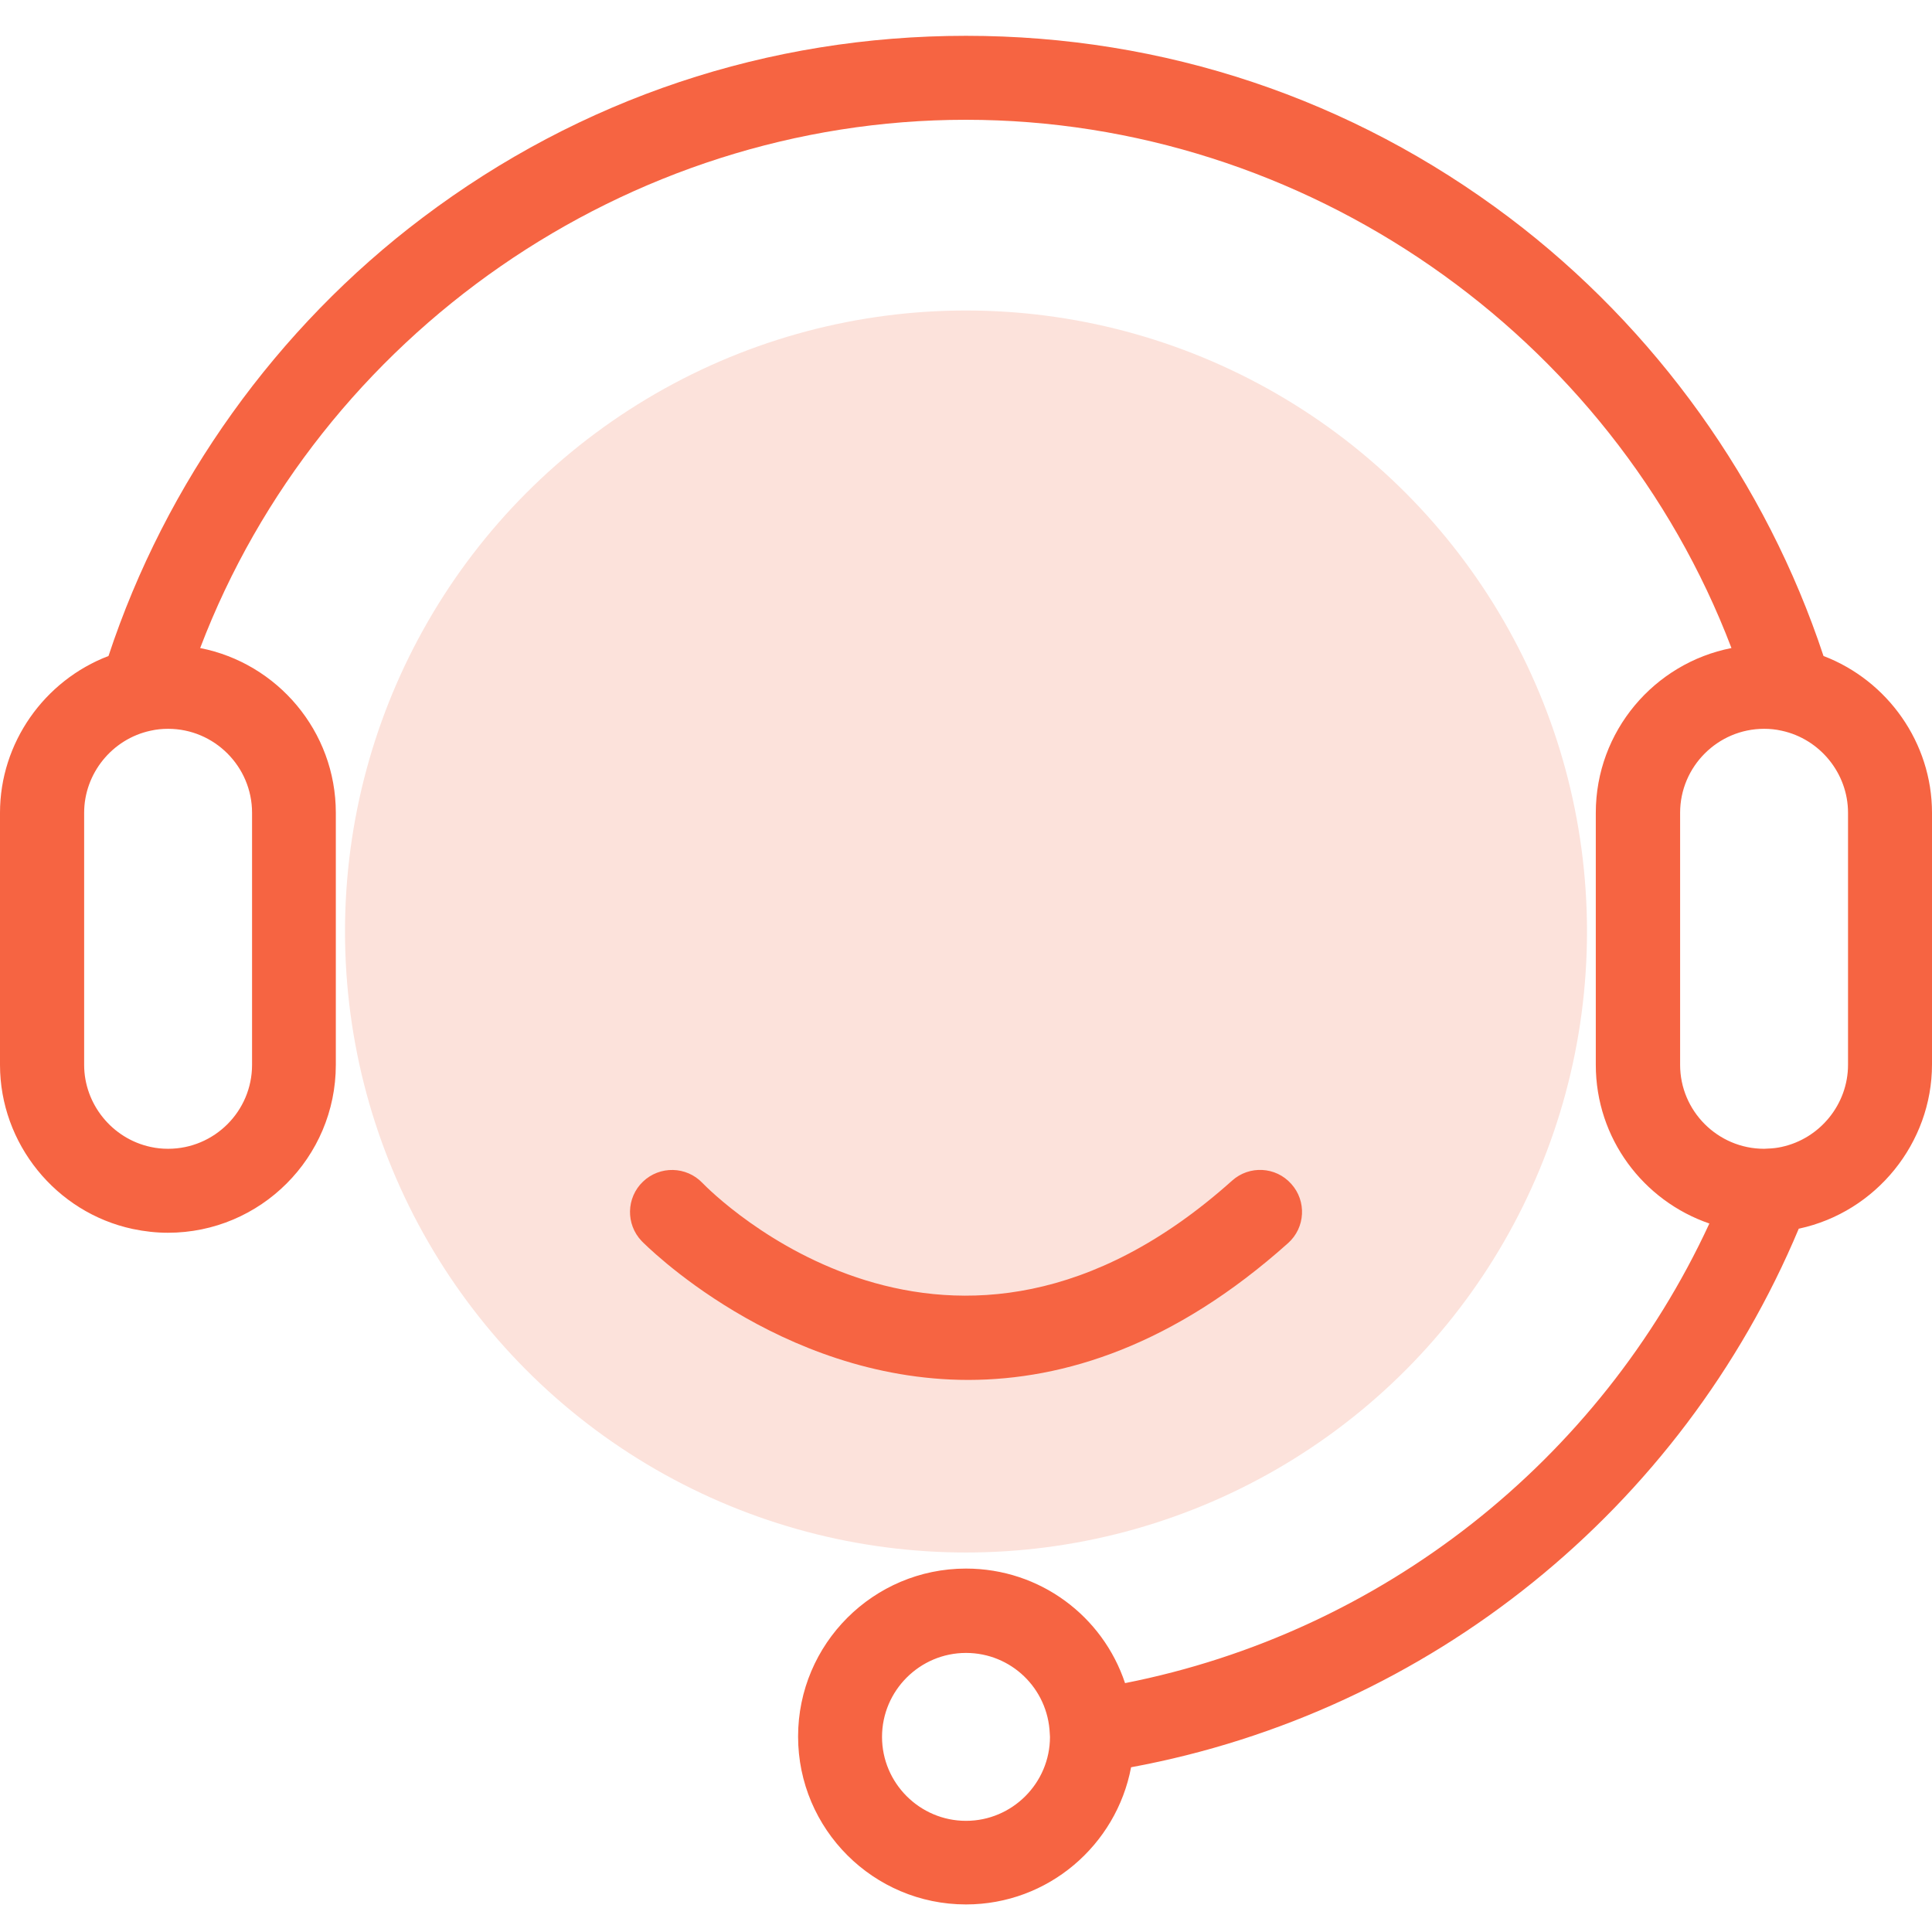 <?xml version="1.0" encoding="UTF-8"?>
<svg width="56px" height="56px" viewBox="0 0 56 56" version="1.1" xmlns="http://www.w3.org/2000/svg" xmlns:xlink="http://www.w3.org/1999/xlink">
    <title>编组 8</title>
    <g id="页面-1" stroke="none" stroke-width="1" fill="none" fill-rule="evenodd">
        <g id="价格" transform="translate(-524, -2446)">
            <g id="编组-9" transform="translate(360, 2414)">
                <g id="编组-8" transform="translate(164, 32)">
                    <rect id="矩形" fill-opacity="0" fill="#FFFFFF" x="0" y="0" width="56" height="56"></rect>
                    <g id="编组" transform="translate(0, 1)">
                        <circle id="椭圆形" fill="#FCE2DB" cx="28" cy="26" r="18"></circle>
                        <path d="M52.855,18.014 C51.198,12.999 47.983,8.504 43.745,5.305 C39.178,1.859 33.737,0.038 28,0.038 C22.263,0.038 16.822,1.859 12.255,5.305 C8.017,8.498 4.802,12.994 3.145,18.014 C1.285,18.725 0,20.53 0,22.559 L0,29.865 C0,32.145 1.619,34.147 3.85,34.623 C4.189,34.694 4.528,34.732 4.867,34.732 C7.552,34.732 9.734,32.55 9.734,29.865 L9.734,22.559 C9.734,20.196 8.039,18.222 5.802,17.784 C9.264,8.695 18.162,2.472 27.995,2.472 C37.827,2.472 46.725,8.69 50.187,17.784 C47.95,18.222 46.255,20.196 46.255,22.559 L46.255,29.865 C46.255,31.998 47.633,33.808 49.547,34.464 C46.364,41.349 40.048,46.32 32.61,47.786 C31.965,45.845 30.144,44.466 28,44.466 C25.315,44.466 23.133,46.648 23.133,49.334 C23.133,52.019 25.315,54.201 28,54.201 C30.379,54.201 32.359,52.484 32.785,50.225 C41.431,48.628 48.732,42.744 52.139,34.612 L52.15,34.612 C54.381,34.13 56,32.129 56,29.854 L56,22.559 C56,20.53 54.715,18.725 52.855,18.014 Z M7.306,22.559 L7.306,29.865 C7.306,31.21 6.213,32.298 4.873,32.298 C4.703,32.298 4.534,32.282 4.364,32.244 C3.248,32.003 2.439,31.002 2.439,29.865 L2.439,22.559 C2.439,21.421 3.248,20.42 4.364,20.18 C4.534,20.141 4.703,20.125 4.873,20.125 C6.213,20.125 7.306,21.219 7.306,22.559 Z M28,51.778 C26.66,51.778 25.566,50.684 25.566,49.345 C25.566,48.005 26.66,46.911 28,46.911 C29.307,46.911 30.373,47.939 30.428,49.246 C30.428,49.279 30.434,49.306 30.434,49.345 C30.434,50.684 29.34,51.778 28,51.778 Z M53.566,29.865 C53.566,31.002 52.757,32.003 51.641,32.244 C51.521,32.271 51.39,32.288 51.231,32.293 C51.198,32.293 51.166,32.298 51.133,32.298 C49.793,32.298 48.699,31.205 48.699,29.865 L48.699,22.559 C48.699,21.219 49.793,20.125 51.133,20.125 C51.302,20.125 51.472,20.141 51.641,20.18 C52.757,20.42 53.566,21.421 53.566,22.559 L53.566,29.865 L53.566,29.865 Z" id="形状" fill="#F66442" fill-rule="nonzero"></path>
                        <path d="M37.335,35.033 C37.838,34.584 37.877,33.813 37.428,33.316 C36.98,32.812 36.209,32.774 35.711,33.223 C27.557,40.523 20.661,33.6 20.36,33.288 C19.895,32.802 19.124,32.785 18.637,33.25 C18.151,33.715 18.134,34.486 18.599,34.973 C18.659,35.033 22.548,38.998 28.077,38.998 C30.844,38.992 34.021,37.997 37.335,35.033 Z" id="路径" fill="#F66442" fill-rule="nonzero"></path>
                    </g>
                </g>
            </g>
        </g>
    </g>
</svg>